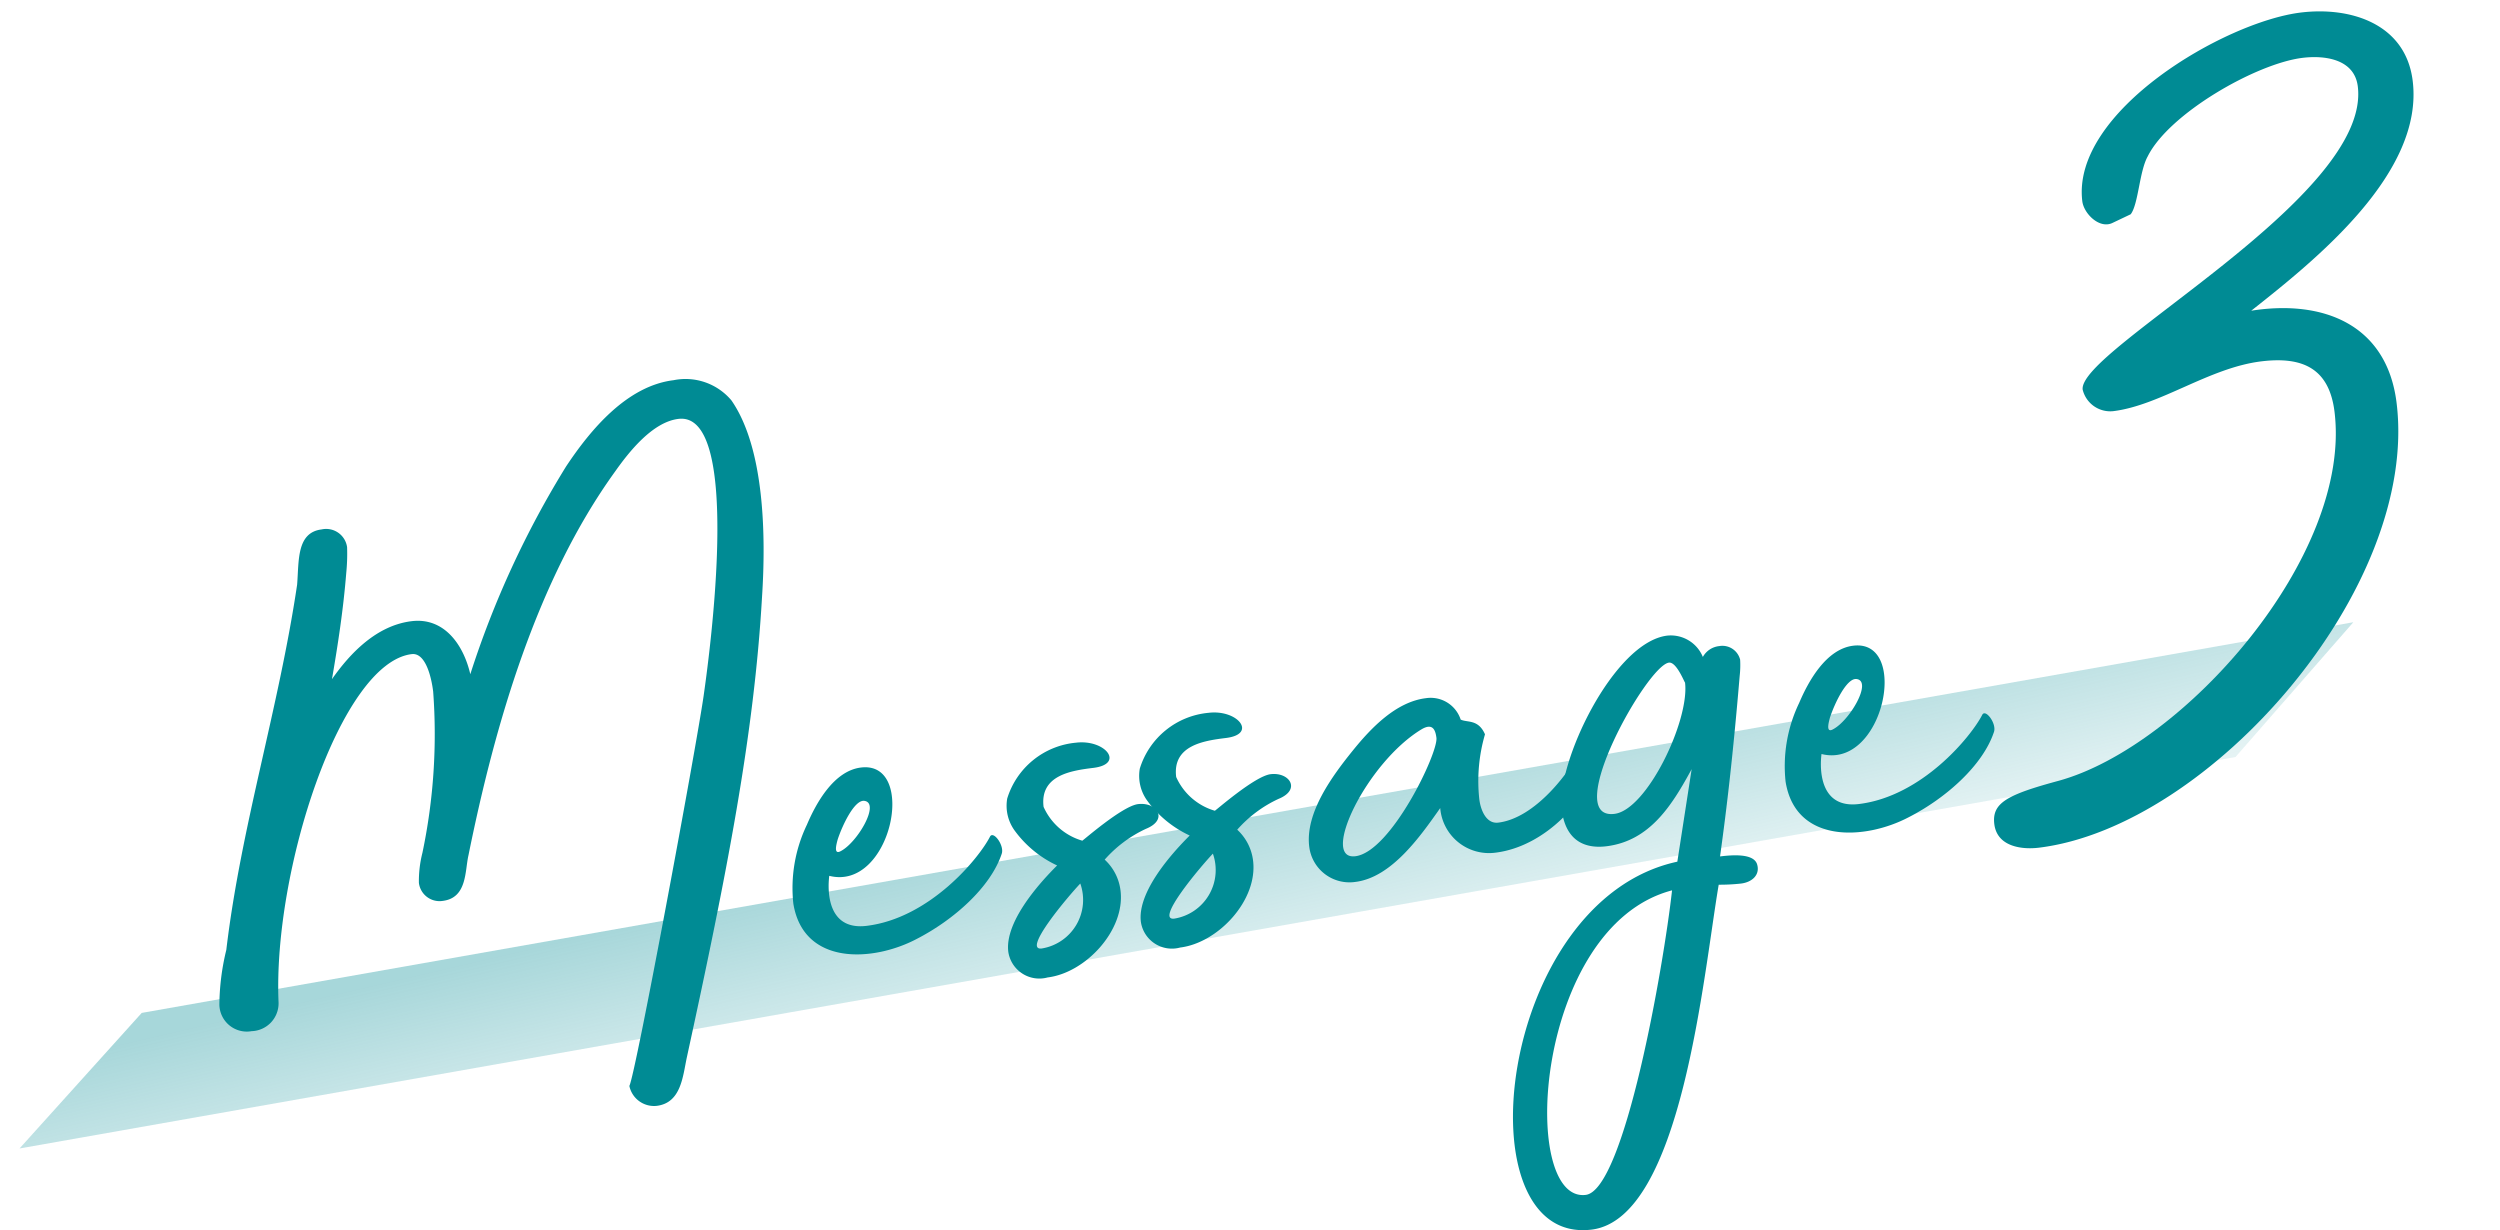 <svg xmlns="http://www.w3.org/2000/svg" xmlns:xlink="http://www.w3.org/1999/xlink" width="147.388" height="72.525" viewBox="0 0 147.388 72.525">
  <defs>
    <linearGradient id="linear-gradient" x1="0.05" y1="0.23" x2="0.925" y2="1" gradientUnits="objectBoundingBox">
      <stop offset="0" stop-color="#018a93" stop-opacity="0.345"/>
      <stop offset="1" stop-color="#018a93" stop-opacity="0.102"/>
    </linearGradient>
  </defs>
  <g id="グループ_2000" data-name="グループ 2000" transform="translate(-184 -3187.074)">
    <path id="パス_773" data-name="パス 773" d="M8.482,0H140.855l-8.223,6.616H0Z" transform="matrix(0.985, -0.174, 0.174, 0.985, 184, 3248.266)" fill="url(#linear-gradient)" style="mix-blend-mode: multiply;isolation: isolate"/>
    <path id="パス_1147" data-name="パス 1147" d="M722.006,270.172c-.467,8.156-2.071,16.307-4.432,27.157-.241,1.117-.332,2.692-1.778,2.869a1.485,1.485,0,0,1-1.613-1.176c.352-.611,3.916-19.8,4.376-22.98.255-1.785,2.386-16.82-1.485-16.344-1.54.189-2.932,1.97-3.738,3.111-4.612,6.391-7.074,14.884-8.636,22.605-.218.925-.069,2.518-1.516,2.7a1.226,1.226,0,0,1-1.409-1.06,6.746,6.746,0,0,1,.209-1.777,34,34,0,0,0,.633-9.5c-.114-.934-.473-2.309-1.266-2.211-4.2.515-8.182,12.794-7.85,20.519a1.642,1.642,0,0,1-1.589,1.71,1.619,1.619,0,0,1-1.9-1.566,14.072,14.072,0,0,1,.409-3.224c.861-7.255,3.086-14.2,4.175-21.535.113-1.387-.046-3.072,1.446-3.256a1.246,1.246,0,0,1,1.5,1.047,11.447,11.447,0,0,1-.05,1.522c-.168,2.1-.482,4.178-.842,6.259,1.088-1.555,2.642-3.166,4.694-3.418,1.913-.235,3.058,1.376,3.462,3.127a55.514,55.514,0,0,1,5.646-12.248c1.438-2.165,3.584-4.748,6.336-5.086a3.534,3.534,0,0,1,3.413,1.191C722.165,261.44,722.235,266.641,722.006,270.172Z" transform="translate(-493.079 2952.072)" fill="#008b94"/>
    <path id="パス_1148" data-name="パス 1148" d="M736.134,285.341c-.658,1.976-2.836,3.9-5.019,5.021-2.579,1.358-6.672,1.577-7.265-2.092a8.613,8.613,0,0,1,.8-4.644c.552-1.3,1.6-3.179,3.185-3.374,3.358-.413,1.8,7.308-1.867,6.385-.119.962-.078,3.23,2.209,2.948,3.731-.458,6.613-3.984,7.262-5.248C735.63,283.936,736.309,284.847,736.134,285.341Zm-9.491-.16c.981-.5,2.351-2.845,1.389-2.965-.577-.07-1.292,1.439-1.567,2.278C726.4,284.738,726.2,285.425,726.643,285.181Z" transform="translate(-493.079 2952.072)" fill="#008b94"/>
    <path id="パス_1149" data-name="パス 1149" d="M744.276,280.317a4.689,4.689,0,0,1,4.047-3.29c1.727-.212,2.9,1.254,1.035,1.483-1.306.16-3.167.435-2.937,2.3A3.6,3.6,0,0,0,748.7,282.8c.046-.006,2.353-2.04,3.286-2.155,1.12-.137,1.817.913.463,1.458a7.372,7.372,0,0,0-2.429,1.814,2.957,2.957,0,0,1,.935,1.827c.286,2.332-2.057,4.844-4.3,5.12a1.849,1.849,0,0,1-2.316-1.516c-.212-1.726,1.739-3.954,2.879-5.088a6.491,6.491,0,0,1-2.474-2.015A2.486,2.486,0,0,1,744.276,280.317Zm4.309,5.012c-.713.751-3.442,3.973-2.276,3.83A2.9,2.9,0,0,0,748.585,285.329Z" transform="translate(-493.079 2952.072)" fill="#008b94"/>
    <path id="パス_1150" data-name="パス 1150" d="M736.46,282.078a4.691,4.691,0,0,1,4.047-3.29c1.726-.212,2.9,1.254,1.035,1.484-1.307.16-3.167.434-2.938,2.3a3.605,3.605,0,0,0,2.282,1.993c.045-.006,2.352-2.04,3.286-2.156,1.12-.136,1.816.914.463,1.458a7.378,7.378,0,0,0-2.429,1.815,2.956,2.956,0,0,1,.934,1.826c.287,2.332-2.056,4.845-4.3,5.12a1.849,1.849,0,0,1-2.317-1.515c-.212-1.726,1.739-3.955,2.879-5.088a6.484,6.484,0,0,1-2.474-2.016A2.488,2.488,0,0,1,736.46,282.078Zm4.308,5.012c-.713.751-3.441,3.974-2.275,3.83A2.9,2.9,0,0,0,740.768,287.09Z" transform="translate(-493.079 2952.072)" fill="#008b94"/>
    <path id="パス_1151" data-name="パス 1151" d="M770.975,280.258c-.253,1.785-2.743,4.647-5.729,5.013a2.886,2.886,0,0,1-3.258-2.63c-1.17,1.658-2.859,4.091-5.006,4.355a2.388,2.388,0,0,1-2.717-2.08c-.247-2.007,1.378-4.195,2.613-5.719,1.028-1.264,2.495-2.817,4.267-3.034a1.863,1.863,0,0,1,2.049,1.263c.4.188,1.038-.033,1.433.867a9.831,9.831,0,0,0-.335,3.829c.08.652.416,1.463,1.116,1.378,2.192-.269,4.227-2.981,4.906-4.39C770.687,279.064,771.017,279.828,770.975,280.258Zm-9.211-1.757c-.063-.512-.249-.869-.868-.508-3.262,1.964-6.009,7.746-3.91,7.488S761.873,279.388,761.764,278.5Z" transform="translate(-493.079 2952.072)" fill="#008b94"/>
    <path id="パス_1152" data-name="パス 1152" d="M778.485,285.493c.7-.086,2.011-.2,2.191.488.168.6-.3,1.031-.952,1.111a11.444,11.444,0,0,1-1.318.068c-.91,5.32-2.177,19.68-7.494,20.334-7.744.95-5.6-19.39,5.055-21.692l.844-5.455c-1.158,2.131-2.462,4.232-5.028,4.547-1.166.144-2.4-.226-2.636-2.185-.332-2.706,3.052-9.845,6.224-10.234a2.042,2.042,0,0,1,2.1,1.258,1.251,1.251,0,0,1,.964-.64,1.078,1.078,0,0,1,1.234.8,5.562,5.562,0,0,1-.026.95C779.256,279.431,778.888,282.6,778.485,285.493Zm-2.831,2c-8.119,2.131-9.053,18.441-5.088,17.954C772.851,305.171,775.16,291.961,775.654,287.5Zm.766-12.264c.017.141-.481-1.219-.946-1.162-1.307.161-6.387,9.306-3.215,8.917C774.172,282.754,776.7,277.473,776.42,275.234Z" transform="translate(-493.079 2952.072)" fill="#008b94"/>
    <path id="パス_1153" data-name="パス 1153" d="M794.632,278.159c-.658,1.975-2.836,3.9-5.019,5.02-2.58,1.359-6.672,1.577-7.264-2.092a8.589,8.589,0,0,1,.8-4.643c.551-1.3,1.6-3.18,3.185-3.374,3.358-.413,1.8,7.307-1.868,6.385-.119.962-.077,3.229,2.209,2.948,3.732-.458,6.613-3.985,7.262-5.248C794.127,276.753,794.807,277.665,794.632,278.159Zm-9.491-.16c.981-.5,2.351-2.845,1.389-2.965-.577-.071-1.292,1.438-1.567,2.277C784.9,277.555,784.7,278.243,785.141,278Z" transform="translate(-493.079 2952.072)" fill="#008b94"/>
    <path id="パス_1158" data-name="パス 1158" d="M20.2-42.772c-4.514,0-14.134,4.144-14.134,9.472,0,.74.814,1.776,1.628,1.48l1.11-.37c.518-.518.814-2.442,1.406-3.256,1.554-2.368,7.03-4.662,9.768-4.662,1.332,0,3.034.444,3.034,2.072,0,6.586-18.278,13.394-18.278,15.762a1.673,1.673,0,0,0,1.628,1.48c2.812,0,5.92-1.85,9.028-1.85,2.442,0,3.922.888,3.922,3.478,0,8.584-11.248,18.5-18.8,19.61-3.108.444-4.07.814-4.07,2.072,0,1.332,1.406,1.7,2.442,1.7,10.138,0,24.124-12.432,24.124-23.458,0-4.662-3.552-6.586-7.844-6.438,4.144-2.516,11.1-6.808,11.1-12.284C26.27-41.366,23.162-42.772,20.2-42.772Z" transform="translate(304.8 3232.729) rotate(-7)" fill="#008b94"/>
  </g>
</svg>
